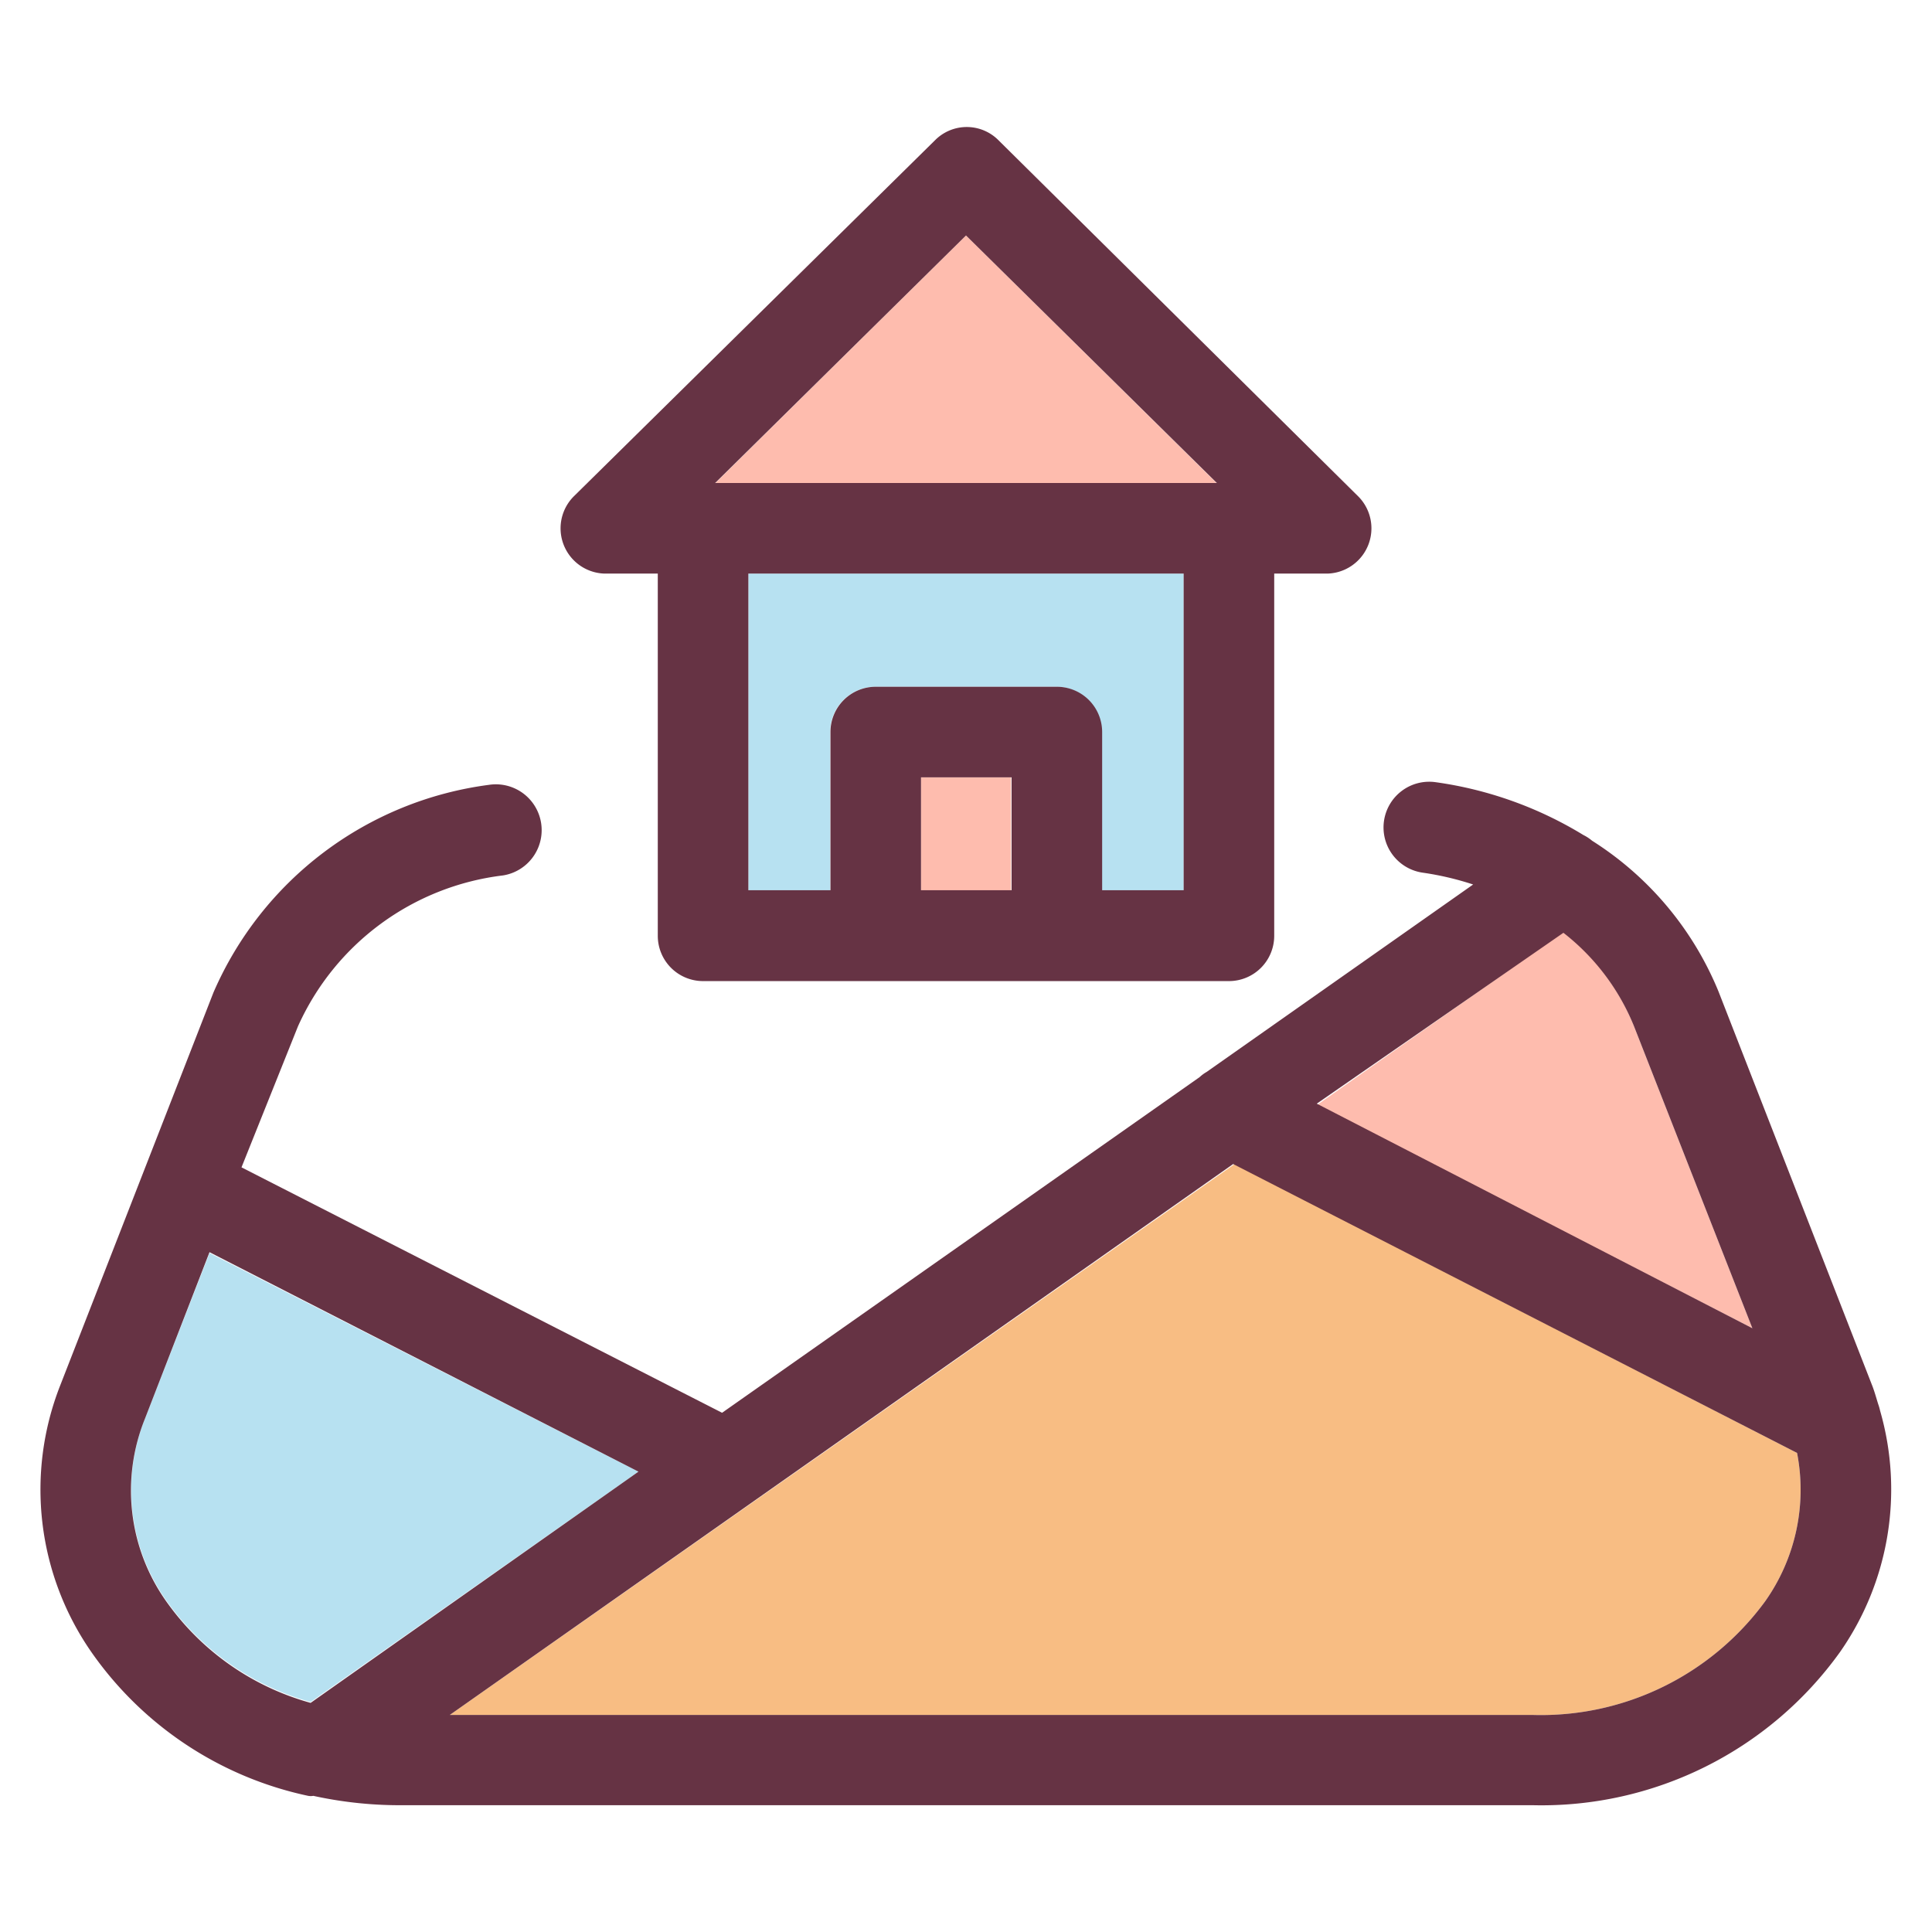 <svg id="Layer_1" viewBox="0 0 64 64" xmlns="http://www.w3.org/2000/svg" data-name="Layer 1"><path d="m59.53 48.13a6.4 6.4 0 0 1 -1.06 4.92 9.2 9.2 0 0 1 -7.69 3.76h-35.88l26-18.25z" fill="#f8bd83"/><path d="m54.13 34 3.92 10-14.43-7.39 8.17-5.74a7.46 7.46 0 0 1 2.34 3.13z" fill="#febcae"/><path d="m21.15 48.75-10.86 7.63a8.68 8.68 0 0 1 -4.76-3.33 6.35 6.35 0 0 1 -.73-6.05l2.14-5.49z" fill="#b7e1f1"/><path d="m39.21 19v10.49h-2.72v-5.24a1.5 1.5 0 0 0 -1.5-1.5h-5.99a1.5 1.5 0 0 0 -1.5 1.5v5.24h-2.71v-10.49z" fill="#b7e1f1"/><path d="m30.51 25.75h2.98v3.74h-2.98z" fill="#febcae"/><path d="m40.31 16.01h-16.62l8.31-8.21z" fill="#febcae"/><g fill="#634"><path d="m30.51 29.49h3v-3.74h-3zm-6.82-13.49h16.62l-8.31-8.2zm15.52 13.49v-10.49h-14.42v10.49h2.72v-5.24a1.5 1.5 0 0 1 1.5-1.5h6a1.5 1.5 0 0 1 1.5 1.5v5.24zm-6.16-24.87 11.95 11.83a1.5 1.5 0 0 1 -1 2.55h-1.79v12a1.5 1.5 0 0 1 -1.5 1.5h-17.42a1.5 1.5 0 0 1 -1.5-1.5v-12h-1.79a1.5 1.5 0 0 1 -1-2.55l12-11.83a1.48 1.48 0 0 1 2.05 0z"/><path d="m40.85 38.56-25.95 18.25h35.88a9.2 9.2 0 0 0 7.69-3.76 6.4 6.4 0 0 0 1.06-4.92zm2.77-2 14.43 7.44-3.92-10a7.46 7.46 0 0 0 -2.34-3.1zm-41.62 9.32 5.07-13a11.58 11.58 0 0 1 9.12-6.88 1.5 1.5 0 1 1 .47 3 8.57 8.57 0 0 0 -6.79 5l-1.87 4.67 15.92 8.13 15.82-11.12a1.24 1.24 0 0 1 .23-.17l8.83-6.21a9.8 9.8 0 0 0 -1.66-.39 1.5 1.5 0 0 1 .41-3 12.76 12.76 0 0 1 4.9 1.75 1.45 1.45 0 0 1 .29.19 10.72 10.72 0 0 1 4.19 5l5.07 13c.09.22.15.45.22.67a1.66 1.66 0 0 1 .06.21 9.41 9.41 0 0 1 -1.33 8 12.17 12.17 0 0 1 -10.17 5.07h-37.56a13.36 13.36 0 0 1 -2.84-.31.47.47 0 0 1 -.17 0 11.73 11.73 0 0 1 -7.16-4.73 9.43 9.43 0 0 1 -1.05-8.88zm19.15 2.87-14.21-7.27-2.14 5.52a6.35 6.35 0 0 0 .73 6.08 8.68 8.68 0 0 0 4.76 3.33z"/></g></svg>